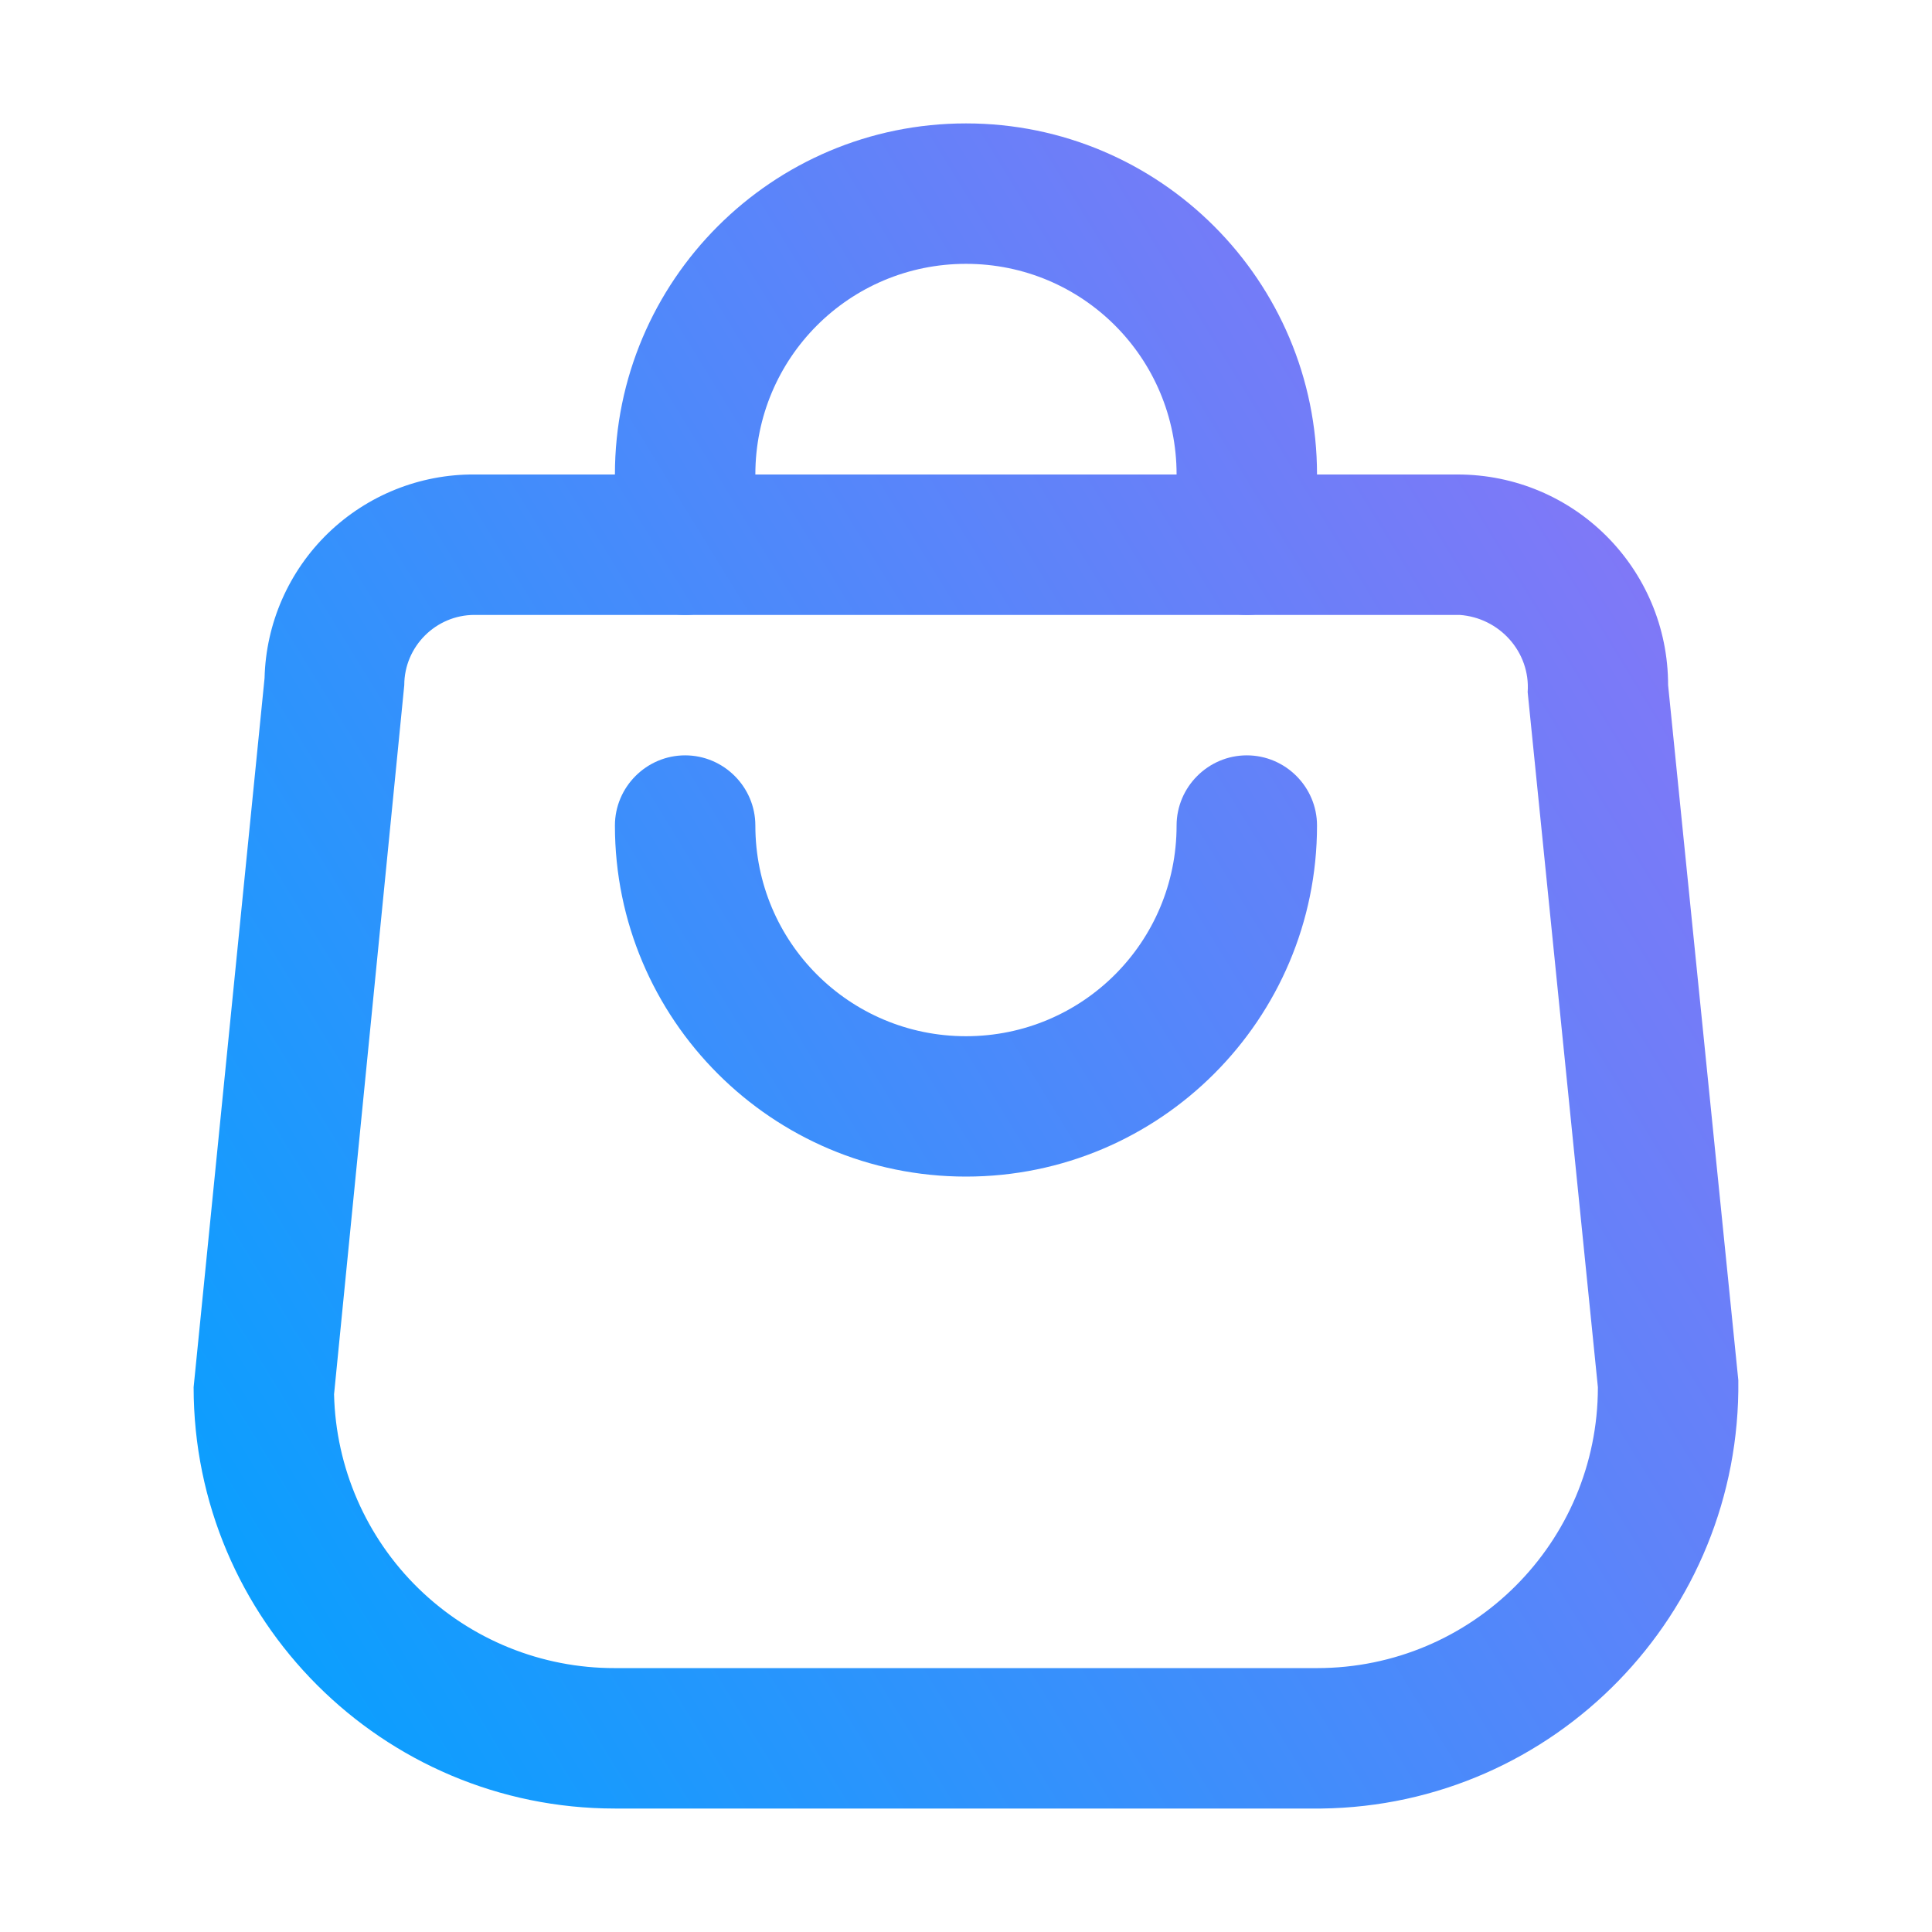 <svg width="32" height="32" viewBox="0 0 32 32" fill="none" xmlns="http://www.w3.org/2000/svg">
<path d="M20.651 10.185C20.012 10.185 19.488 9.661 19.488 9.022V7.859C19.488 5.928 17.93 4.37 16 4.37C14.069 4.37 12.511 5.928 12.511 7.859V9.022C12.511 9.661 11.987 10.185 11.348 10.185C10.708 10.185 10.185 9.661 10.185 9.022V7.859C10.185 4.649 12.79 2.044 16 2.044C19.209 2.044 21.814 4.649 21.814 7.859V9.022C21.814 9.661 21.291 10.185 20.651 10.185ZM16 19.488C12.79 19.488 10.185 16.883 10.185 13.674C10.185 13.034 10.708 12.511 11.348 12.511C11.987 12.511 12.511 13.034 12.511 13.674C12.511 15.604 14.069 17.163 16 17.163C17.93 17.163 19.488 15.604 19.488 13.674C19.488 13.034 20.012 12.511 20.651 12.511C21.291 12.511 21.814 13.034 21.814 13.674C21.814 16.883 19.209 19.488 16 19.488Z" fill="url(#paint0_linear_2180_5266)"/>
<path d="M10.185 29.955C6.335 29.955 3.207 26.827 3.207 22.977L4.382 11.231C4.404 10.326 4.781 9.465 5.431 8.834C6.081 8.204 6.953 7.853 7.859 7.859H24.14C26.071 7.859 27.629 9.417 27.629 11.348L28.792 22.861C28.839 26.734 25.745 29.909 21.884 29.955H10.185ZM7.859 10.185C7.219 10.185 6.696 10.708 6.696 11.348L5.533 23.094C5.561 24.308 6.063 25.463 6.933 26.311C7.803 27.159 8.97 27.632 10.185 27.629H21.814C24.385 27.629 26.466 25.547 26.466 22.977L25.303 11.464C25.35 10.801 24.838 10.231 24.175 10.185H7.859Z" fill="url(#paint1_linear_2180_5266)"/>
<defs>
<linearGradient id="paint0_linear_2180_5266" x1="3.207" y1="29.955" x2="34.234" y2="10.908" gradientUnits="userSpaceOnUse">
<stop stop-color="#01A2FF"/>
<stop offset="1" stop-color="#9571F6"/>
</linearGradient>
<linearGradient id="paint1_linear_2180_5266" x1="3.207" y1="29.955" x2="34.234" y2="10.908" gradientUnits="userSpaceOnUse">
<stop stop-color="#01A2FF"/>
<stop offset="1" stop-color="#9571F6"/>
</linearGradient>
</defs>
</svg>
